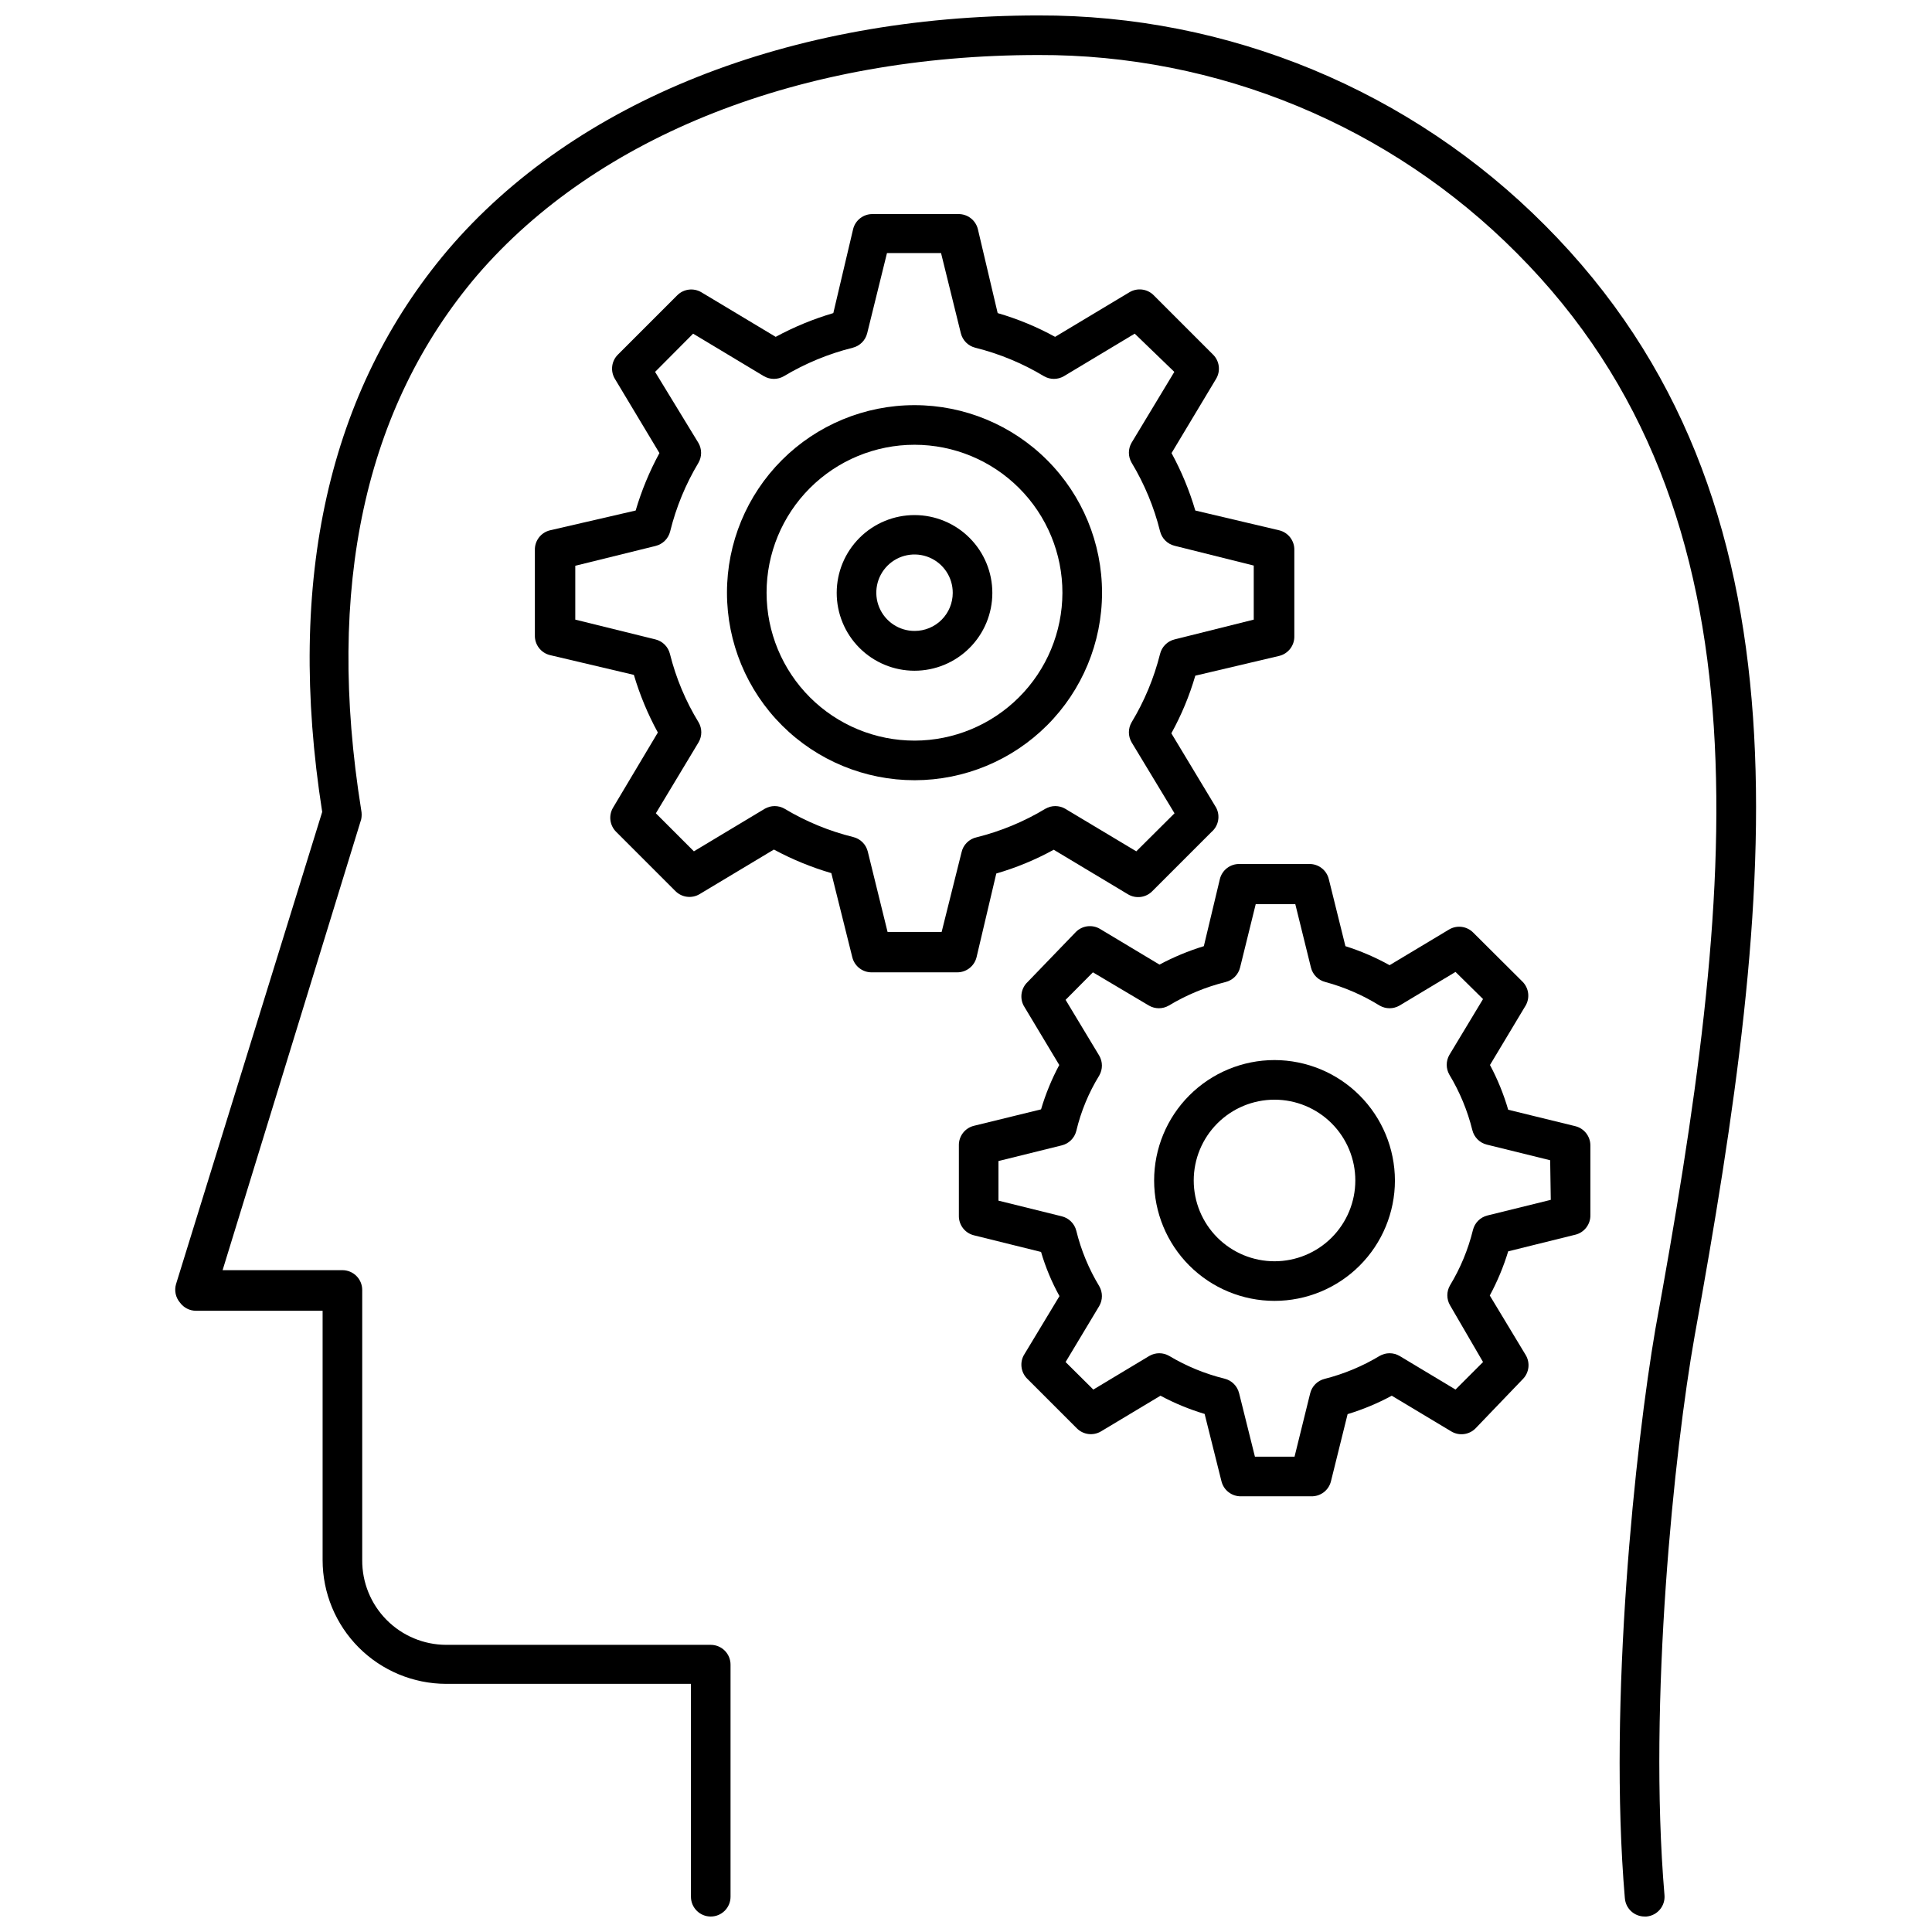 <?xml version="1.0" encoding="UTF-8"?>
<!-- Uploaded to: ICON Repo, www.svgrepo.com, Generator: ICON Repo Mixer Tools -->
<svg width="800px" height="800px" version="1.1" viewBox="144 144 512 512" xmlns="http://www.w3.org/2000/svg">
 <defs>
  <clipPath id="a">
   <path d="m190 148.09h420v503.81h-420z"/>
  </clipPath>
 </defs>
 <g clip-path="url(#a)">
  <path d="m553.4 203.67c-17.582-17.68-38.496-31.691-61.527-41.234-23.035-9.539-47.734-14.414-72.664-14.344-65.863 0-122.86 22.672-156.55 62.188-31.488 37.207-42.93 87.273-33.273 148.89l-38.727 125.11c-0.516 1.715-0.121 3.574 1.047 4.934 0.98 1.34 2.539 2.141 4.199 2.152h33.59v66.07c0 8.691 3.445 17.027 9.586 23.176 6.141 6.148 14.469 9.613 23.16 9.625h64.867v56.418c0 2.898 2.348 5.246 5.246 5.246 2.898 0 5.246-2.348 5.246-5.246v-61.508c0-1.391-0.551-2.727-1.535-3.711s-2.32-1.535-3.711-1.535h-70.113c-5.934-0.016-11.617-2.394-15.793-6.609-4.176-4.215-6.5-9.922-6.457-15.855v-71.582c0-1.391-0.555-2.727-1.539-3.711s-2.32-1.535-3.711-1.535h-31.75l36.734-119.5v-0.004c0.16-0.797 0.16-1.617 0-2.414-9.445-58.934 0.891-106.64 30.699-141.7 31.91-37.102 86.07-58.41 148.79-58.41 23.547-0.074 46.875 4.523 68.629 13.535 21.758 9.008 41.508 22.246 58.109 38.945 69.273 69.379 57.727 170.19 36.734 285.18-5.246 30.598-12.543 98.609-8.082 150.83h0.004c0.219 2.734 2.504 4.836 5.246 4.828h0.473c2.883-0.25 5.019-2.785 4.777-5.668-4.356-51.219 2.625-118.08 7.977-148.1 21.359-117.92 33.168-221.46-39.676-294.46z"/>
 </g>
 <path d="m402.78 397.74 5.246-22.25c5.289-1.539 10.395-3.648 15.219-6.301l19.68 11.809c2.062 1.234 4.703 0.91 6.402-0.785l15.746-15.746c1.863-1.602 2.367-4.285 1.207-6.453l-11.859-19.68c2.672-4.844 4.801-9.965 6.348-15.273l22.25-5.246h0.004c2.398-0.594 4.059-2.781 3.988-5.25v-22.777c0.07-2.469-1.59-4.656-3.988-5.246l-22.254-5.25c-1.551-5.281-3.664-10.383-6.297-15.219l11.809-19.68c1.234-2.062 0.91-4.699-0.789-6.402l-15.742-15.742c-1.711-1.727-4.379-2.051-6.457-0.789l-19.68 11.809c-4.824-2.652-9.93-4.762-15.219-6.297l-5.246-22.25v-0.004c-0.594-2.398-2.777-4.059-5.25-3.988h-22.566c-2.469-0.07-4.656 1.59-5.246 3.988l-5.246 22.25-0.004 0.004c-5.297 1.562-10.414 3.672-15.27 6.297l-19.68-11.809c-2.062-1.234-4.703-0.91-6.402 0.789l-15.742 15.742h-0.004c-1.699 1.703-2.023 4.34-0.785 6.402l11.809 19.68h-0.004c-2.633 4.836-4.742 9.938-6.297 15.219l-22.723 5.25c-2.398 0.59-4.062 2.777-3.988 5.246v22.566c-0.074 2.473 1.59 4.656 3.988 5.25l22.25 5.246c1.57 5.301 3.699 10.422 6.352 15.273l-11.859 19.891c-1.238 2.062-0.914 4.699 0.785 6.402l15.742 15.742h0.004c1.699 1.699 4.34 2.023 6.402 0.789l19.68-11.809c4.84 2.613 9.938 4.703 15.219 6.246l5.562 22.305v-0.004c0.594 2.402 2.777 4.062 5.246 3.992h22.566c2.398 0.004 4.492-1.617 5.094-3.938zm-3.988-27.762-5.246 20.992h-14.332l-5.246-21.309c-0.469-1.887-1.941-3.363-3.832-3.832-6.41-1.582-12.547-4.109-18.211-7.504-1.621-0.938-3.625-0.938-5.246 0l-18.789 11.285-10.078-10.078 11.336-18.84c0.938-1.625 0.938-3.625 0-5.246-3.445-5.629-6.012-11.754-7.609-18.16-0.465-1.887-1.941-3.363-3.828-3.832l-21.254-5.246v-14.273l21.254-5.246v-0.004c1.906-0.449 3.406-1.93 3.883-3.832 1.578-6.41 4.106-12.547 7.504-18.211 0.938-1.621 0.938-3.621 0-5.246l-11.492-18.84 10.078-10.129 18.789 11.285-0.004-0.004c1.625 0.938 3.625 0.938 5.246 0 5.684-3.402 11.84-5.949 18.266-7.555 1.887-0.469 3.363-1.945 3.832-3.832l5.246-21.254h14.328l5.246 21.254c0.469 1.887 1.945 3.363 3.832 3.832 6.414 1.598 12.551 4.144 18.211 7.555 1.625 0.938 3.625 0.938 5.246 0l18.789-11.285 10.496 10.133-11.336 18.789c-0.938 1.621-0.938 3.621 0 5.246 3.414 5.66 5.965 11.797 7.559 18.211 0.469 1.887 1.941 3.363 3.832 3.832l20.992 5.246v14.328l-20.992 5.246c-1.891 0.469-3.363 1.945-3.832 3.832-1.602 6.398-4.148 12.516-7.559 18.16-0.938 1.621-0.938 3.621 0 5.246l11.387 18.84-10.129 10.078-18.84-11.285h0.004c-1.625-0.938-3.625-0.938-5.25 0-5.66 3.414-11.797 5.961-18.211 7.559-2.039 0.438-3.629 2.047-4.039 4.094z"/>
 <path d="m436.05 301.12c0.016-13.188-5.211-25.84-14.531-35.168-9.316-9.332-21.961-14.578-35.148-14.582s-25.836 5.231-35.16 14.555c-9.324 9.324-14.562 21.973-14.555 35.16 0.004 13.188 5.25 25.832 14.578 35.152 9.332 9.316 21.984 14.543 35.172 14.531 13.164-0.016 25.781-5.25 35.09-14.559 9.309-9.305 14.543-21.926 14.555-35.09zm-49.645 39.152c-10.402 0.012-20.387-4.109-27.75-11.457-7.359-7.352-11.5-17.324-11.504-27.73-0.008-10.402 4.125-20.379 11.48-27.738 7.356-7.356 17.336-11.484 27.738-11.48s20.379 4.144 27.727 11.508c7.352 7.363 11.473 17.344 11.457 27.746-0.027 10.375-4.16 20.316-11.496 27.652-7.336 7.336-17.277 11.473-27.652 11.5z"/>
 <path d="m386.41 280.5c-5.473-0.012-10.727 2.148-14.605 6.012-3.879 3.859-6.062 9.105-6.07 14.578-0.012 5.473 2.156 10.727 6.019 14.602 3.867 3.875 9.113 6.055 14.586 6.059 5.473 0.004 10.723-2.164 14.594-6.035 3.875-3.867 6.047-9.117 6.047-14.59 0-5.461-2.164-10.699-6.019-14.562-3.859-3.867-9.09-6.047-14.551-6.062zm0 30.699v0.004c-4.106 0.02-7.82-2.441-9.398-6.231-1.582-3.789-0.719-8.156 2.184-11.062 2.902-2.902 7.273-3.766 11.062-2.184 3.789 1.582 6.25 5.293 6.227 9.398 0 2.672-1.059 5.234-2.949 7.125s-4.453 2.953-7.125 2.953z"/>
 <path d="m561.48 442.45-17.789-4.356h-0.004c-1.195-4.109-2.812-8.082-4.828-11.859l9.445-15.742h0.004c1.18-2.039 0.859-4.613-0.789-6.301l-13.121-13.066c-1.699-1.699-4.34-2.023-6.402-0.785l-15.742 9.445c-3.723-2.07-7.641-3.758-11.703-5.039l-4.41-17.789c-0.59-2.402-2.777-4.062-5.246-3.988h-18.367c-2.473-0.074-4.656 1.586-5.25 3.988l-4.25 17.789c-4.066 1.246-8.004 2.879-11.754 4.883l-15.742-9.445-0.004-0.004c-2.062-1.234-4.699-0.91-6.402 0.789l-12.805 13.277c-1.707 1.613-2.137 4.164-1.051 6.246l9.445 15.742c-2.004 3.742-3.621 7.684-4.828 11.758l-17.789 4.356c-2.398 0.59-4.059 2.777-3.988 5.246v18.527c-0.07 2.469 1.59 4.656 3.988 5.246l17.789 4.41c1.191 4.066 2.828 7.992 4.883 11.703l-9.5 15.742c-1.086 2.082-0.656 4.633 1.051 6.246l13.066 13.066c1.703 1.699 4.34 2.023 6.402 0.789l15.742-9.445 0.004-0.004c3.727 2 7.648 3.617 11.703 4.828l4.461 17.844c0.59 2.402 2.777 4.062 5.246 3.988h18.527c2.469 0.074 4.656-1.586 5.246-3.988l4.41-17.789c4.055-1.23 7.977-2.863 11.703-4.883l15.742 9.445v0.004c2.051 1.246 4.688 0.945 6.402-0.734l12.543-13.07c1.727-1.711 2.051-4.379 0.789-6.453l-9.5-15.742v-0.004c2.012-3.727 3.644-7.648 4.879-11.703l17.789-4.41 0.004 0.004c2.398-0.594 4.059-2.777 3.988-5.25v-18.418c-0.004-2.414-1.648-4.512-3.988-5.094zm-6.508 19.523-16.793 4.144v0.004c-1.891 0.465-3.363 1.941-3.832 3.828-1.27 5.18-3.324 10.137-6.086 14.695-0.938 1.625-0.938 3.625 0 5.25l8.762 15.059-7.293 7.293-14.852-8.922v0.004c-1.625-0.938-3.625-0.938-5.25 0-4.539 2.734-9.453 4.785-14.59 6.086-1.887 0.469-3.363 1.945-3.828 3.832l-4.144 16.793h-10.496l-4.199-16.848-0.004 0.004c-0.465-1.891-1.941-3.363-3.828-3.832-5.172-1.27-10.125-3.305-14.695-6.035-1.625-0.938-3.625-0.938-5.25 0l-14.852 8.922-7.348-7.297 8.922-14.852c0.938-1.621 0.938-3.621 0-5.246-2.762-4.562-4.816-9.516-6.086-14.695-0.477-1.902-1.977-3.379-3.883-3.832l-16.742-4.144v-10.496l16.742-4.144c1.906-0.453 3.406-1.93 3.883-3.832 1.234-5.191 3.293-10.152 6.086-14.695 0.938-1.625 0.938-3.625 0-5.246l-8.922-14.801 7.242-7.293 14.852 8.816c1.625 0.938 3.625 0.938 5.25 0 4.684-2.82 9.758-4.926 15.062-6.246 1.887-0.469 3.363-1.941 3.832-3.832l4.144-16.793h10.496l4.144 16.793c0.469 1.891 1.945 3.363 3.832 3.832 5.07 1.371 9.914 3.477 14.379 6.246 1.625 0.938 3.625 0.938 5.25 0l14.852-8.922 7.293 7.188-8.922 14.801c-0.938 1.625-0.938 3.625 0 5.246 2.754 4.566 4.805 9.52 6.09 14.695 0.469 1.891 1.941 3.363 3.828 3.832l16.793 4.144z"/>
 <path d="m481.76 424.93c-8.461 0-16.578 3.363-22.562 9.348-5.984 5.984-9.344 14.098-9.344 22.562 0 8.461 3.359 16.578 9.344 22.562 5.984 5.981 14.102 9.344 22.562 9.344 8.465 0 16.578-3.363 22.562-9.344 5.984-5.984 9.348-14.102 9.348-22.562-0.016-8.461-3.383-16.566-9.363-22.547-5.981-5.984-14.086-9.348-22.547-9.363zm0 53.32c-5.68 0-11.125-2.254-15.141-6.269-4.016-4.016-6.269-9.465-6.269-15.141 0-5.68 2.254-11.125 6.269-15.141 4.016-4.016 9.461-6.273 15.141-6.273 5.68 0 11.125 2.258 15.141 6.273 4.016 4.016 6.273 9.461 6.273 15.141 0 5.676-2.258 11.125-6.273 15.141-4.016 4.016-9.461 6.269-15.141 6.269z"/>
</svg>